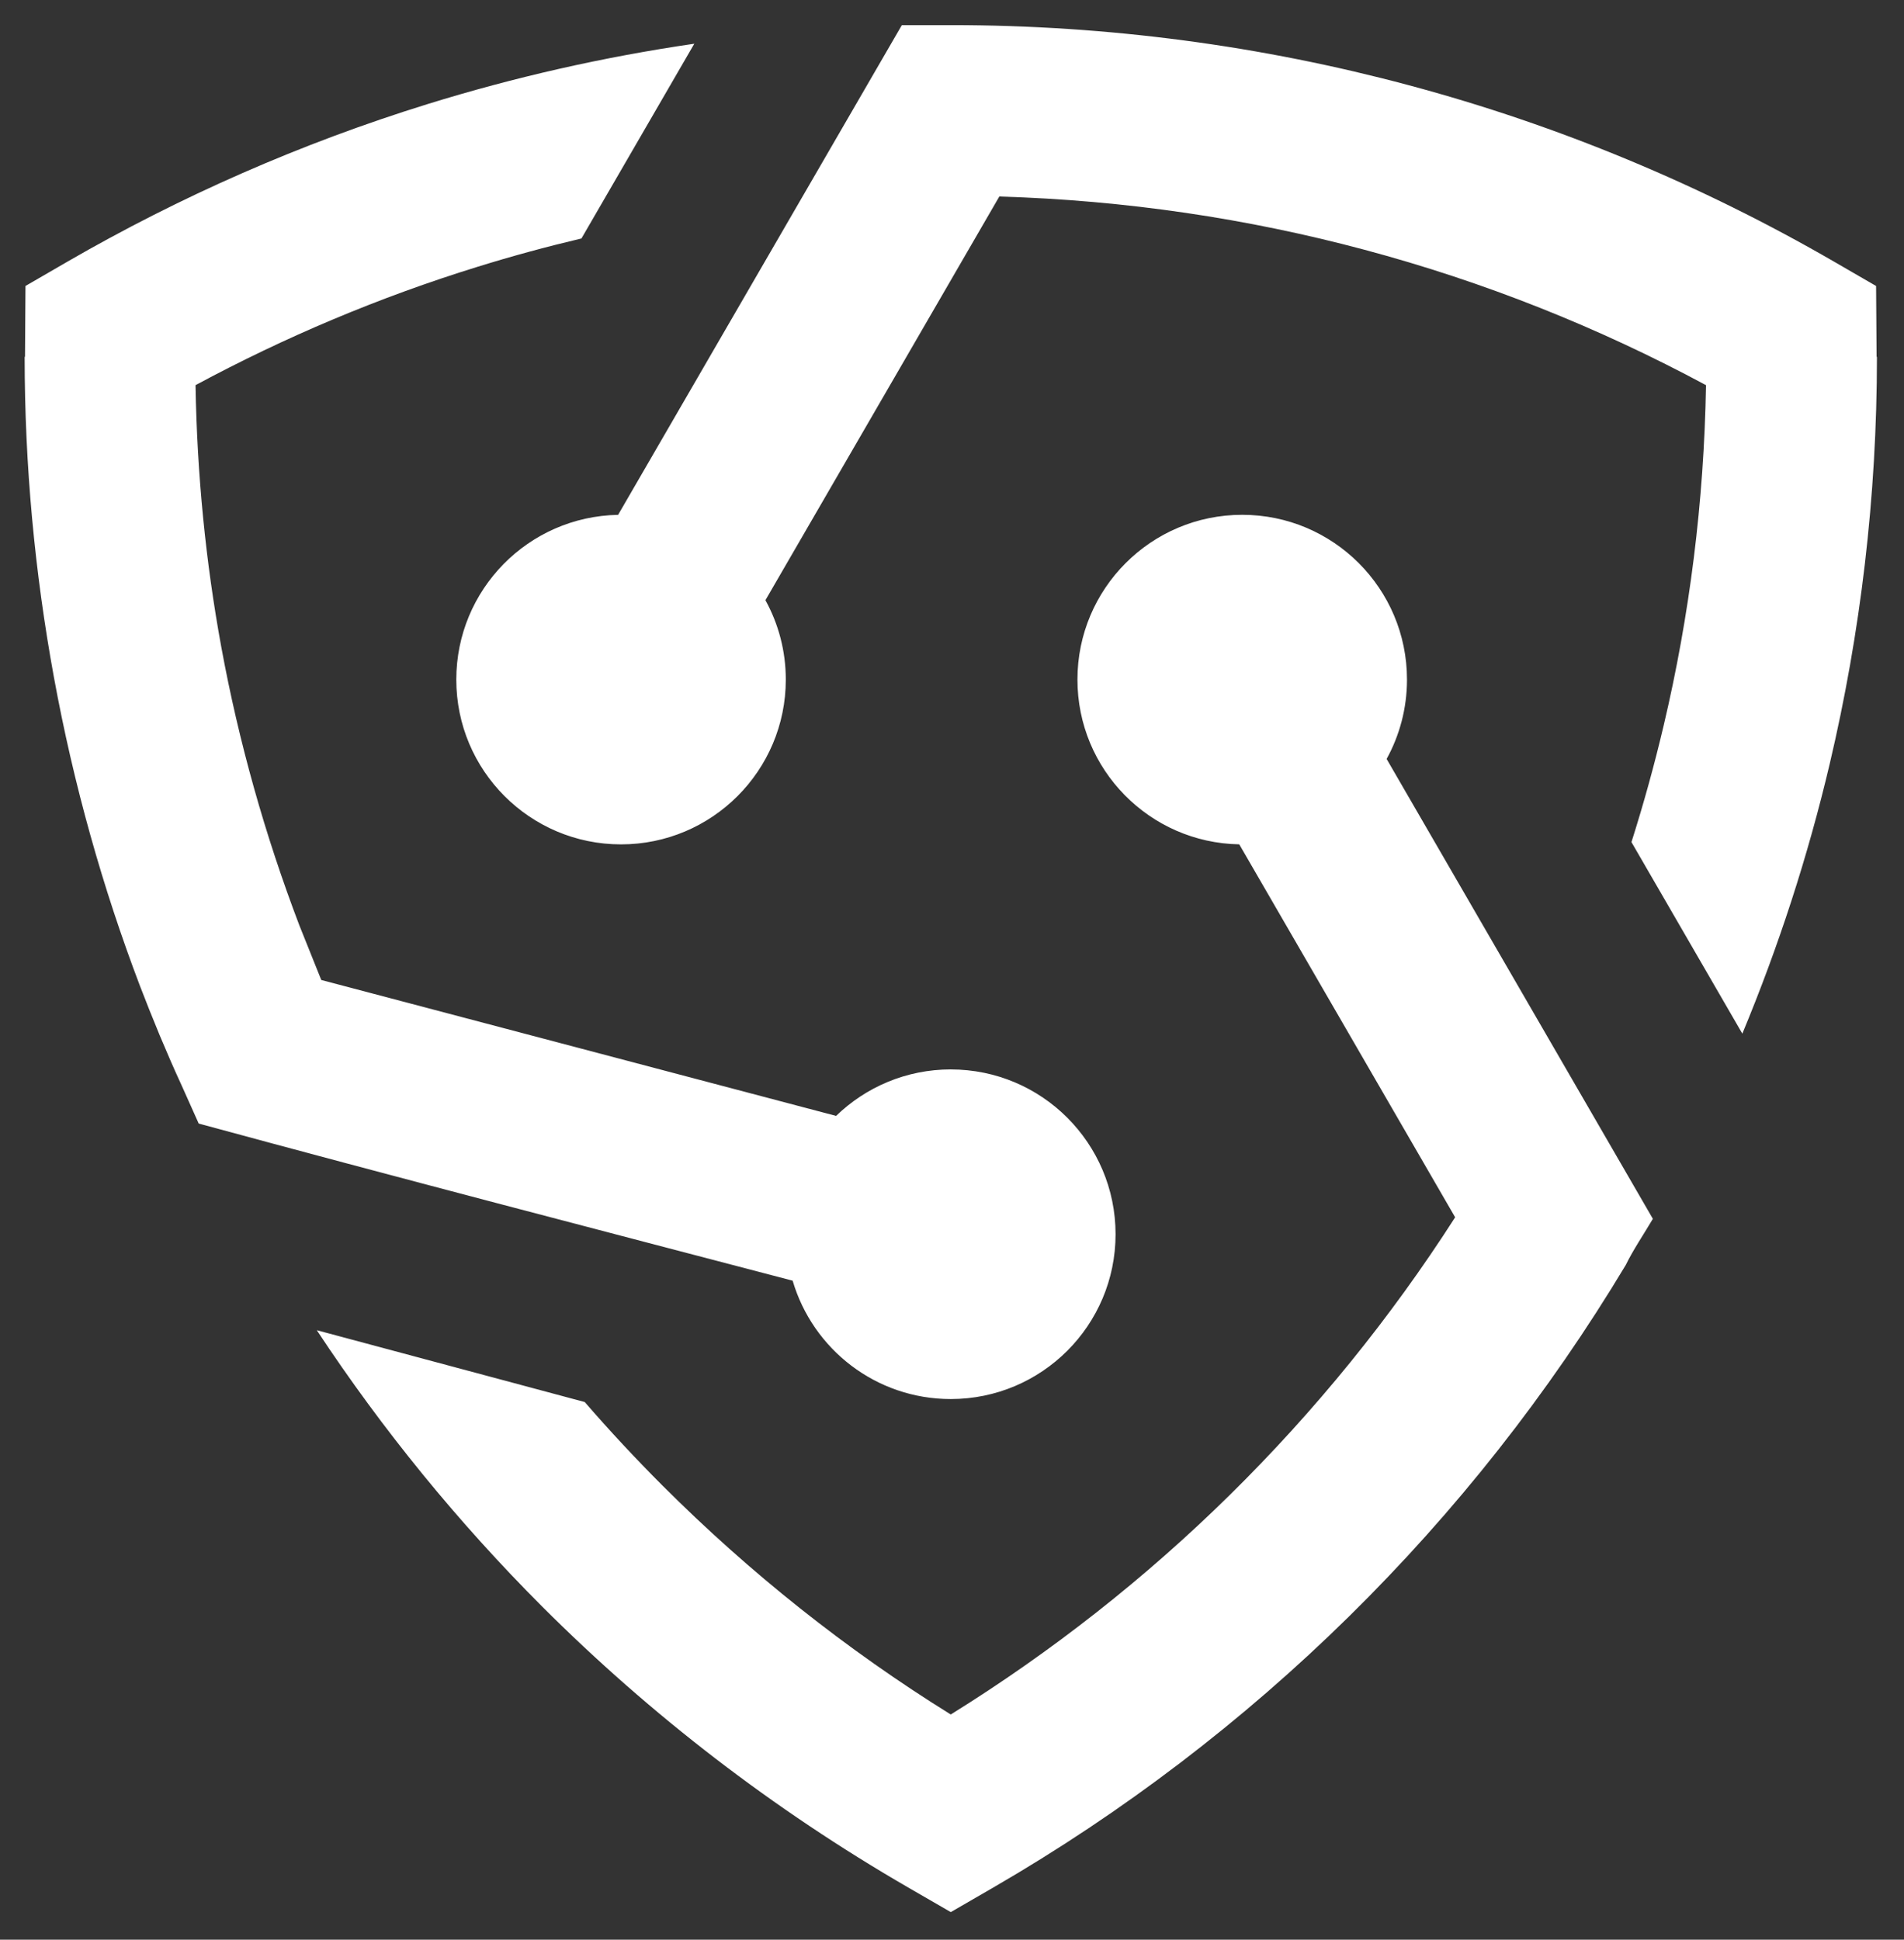 <?xml version="1.0" encoding="utf-8"?>
<!-- Generator: Adobe Illustrator 16.0.0, SVG Export Plug-In . SVG Version: 6.00 Build 0)  -->
<!DOCTYPE svg PUBLIC "-//W3C//DTD SVG 1.1//EN" "http://www.w3.org/Graphics/SVG/1.1/DTD/svg11.dtd">
<svg version="1.1" id="Calque_1" xmlns="http://www.w3.org/2000/svg" xmlns:xlink="http://www.w3.org/1999/xlink" x="0px" y="0px"
	 width="558.688px" height="569.095px" viewBox="0 0 558.688 569.095" enable-background="new 0 0 558.688 569.095"
	 xml:space="preserve">
<rect x="0" y="0" width="558.688" height="569.095" fill="#333333" stroke="none"/>
<path fill="#FFFFFF" d="M406.891,222.7l78.108,134.902c-2.458,4.173-5.898,9.286-7.935,13.512
	c-22.668,37.793-50.029,72.455-81.213,103.138c-31.185,30.695-66.274,57.476-104.349,79.515l-12.51,7.239l-12.533-7.239
	c-39.453-22.825-75.546-50.597-107.388-82.426c-24.586-24.604-46.783-51.769-66.115-81.06l78.625,21.073
	c7.327,8.462,14.965,16.655,22.888,24.577c25.518,25.504,53.856,48.059,84.512,67.097c29.653-18.42,57.116-40.034,81.847-64.38
	c24.975-24.589,47.205-51.936,66.153-81.497l-63.349-109.423c-26.302-0.464-47.479-21.924-47.479-48.343
	c0-26.701,21.643-48.342,48.346-48.342c26.699,0,48.353,21.641,48.353,48.342c0,8.45-2.177,16.398-5.988,23.315H406.891z
	 M278.982,313.767c26.704,0,48.357,21.653,48.357,48.356c0,26.701-21.653,48.354-48.357,48.354
	c-21.977,0-40.51-14.659-46.396-34.727c-58.12-15.227-116.331-30.348-174.279-46.102l-5.023-11.219
	c-2.178-4.715-4.291-9.584-6.366-14.529c-2.188-5.308-4.146-10.177-5.833-14.595c-10.963-28.814-19.491-59.11-25.259-90.579
	c-5.632-30.786-8.592-62.229-8.592-93.979l0.103-0.104l0.141-20.739l12.316-7.136c33.05-19.102,68.475-34.701,105.712-46.243
	c25.336-7.844,51.458-13.795,78.226-17.698l-33.118,57.14c-10.291,2.435-20.441,5.191-30.436,8.296
	c-28.854,8.926-56.561,20.622-82.801,34.74c0.441,26.418,3.018,52.051,7.536,76.718c5.142,28.002,12.871,55.375,22.93,81.781
	l6.426,16.024l151.067,39.879c8.71-8.438,20.574-13.642,33.658-13.642H278.982z M224.598,176.096
	c3.815,6.917,5.978,14.851,5.978,23.302c0,26.689-21.653,48.341-48.357,48.341c-26.688,0-48.327-21.652-48.327-48.341
	c0-26.419,21.175-47.879,47.479-48.342L264.632,7.368h14.36c46.335,0,91.367,6.119,134.286,17.609
	c44.181,11.812,86.123,29.369,124.892,51.794l12.328,7.136l0.145,20.739l0.103,0.104c0,40.974-4.807,80.943-13.848,119.328
	c-6.415,27.218-15.033,53.675-25.647,79.192l-32.536-56.199c3.579-11.258,6.737-22.696,9.48-34.328
	c7.548-32.008,11.811-65.384,12.394-99.736c-31.379-16.887-64.972-30.309-100.215-39.726c-34.228-9.158-70.101-14.53-107.146-15.625
	L224.598,176.096L224.598,176.096z"/>
</svg>
